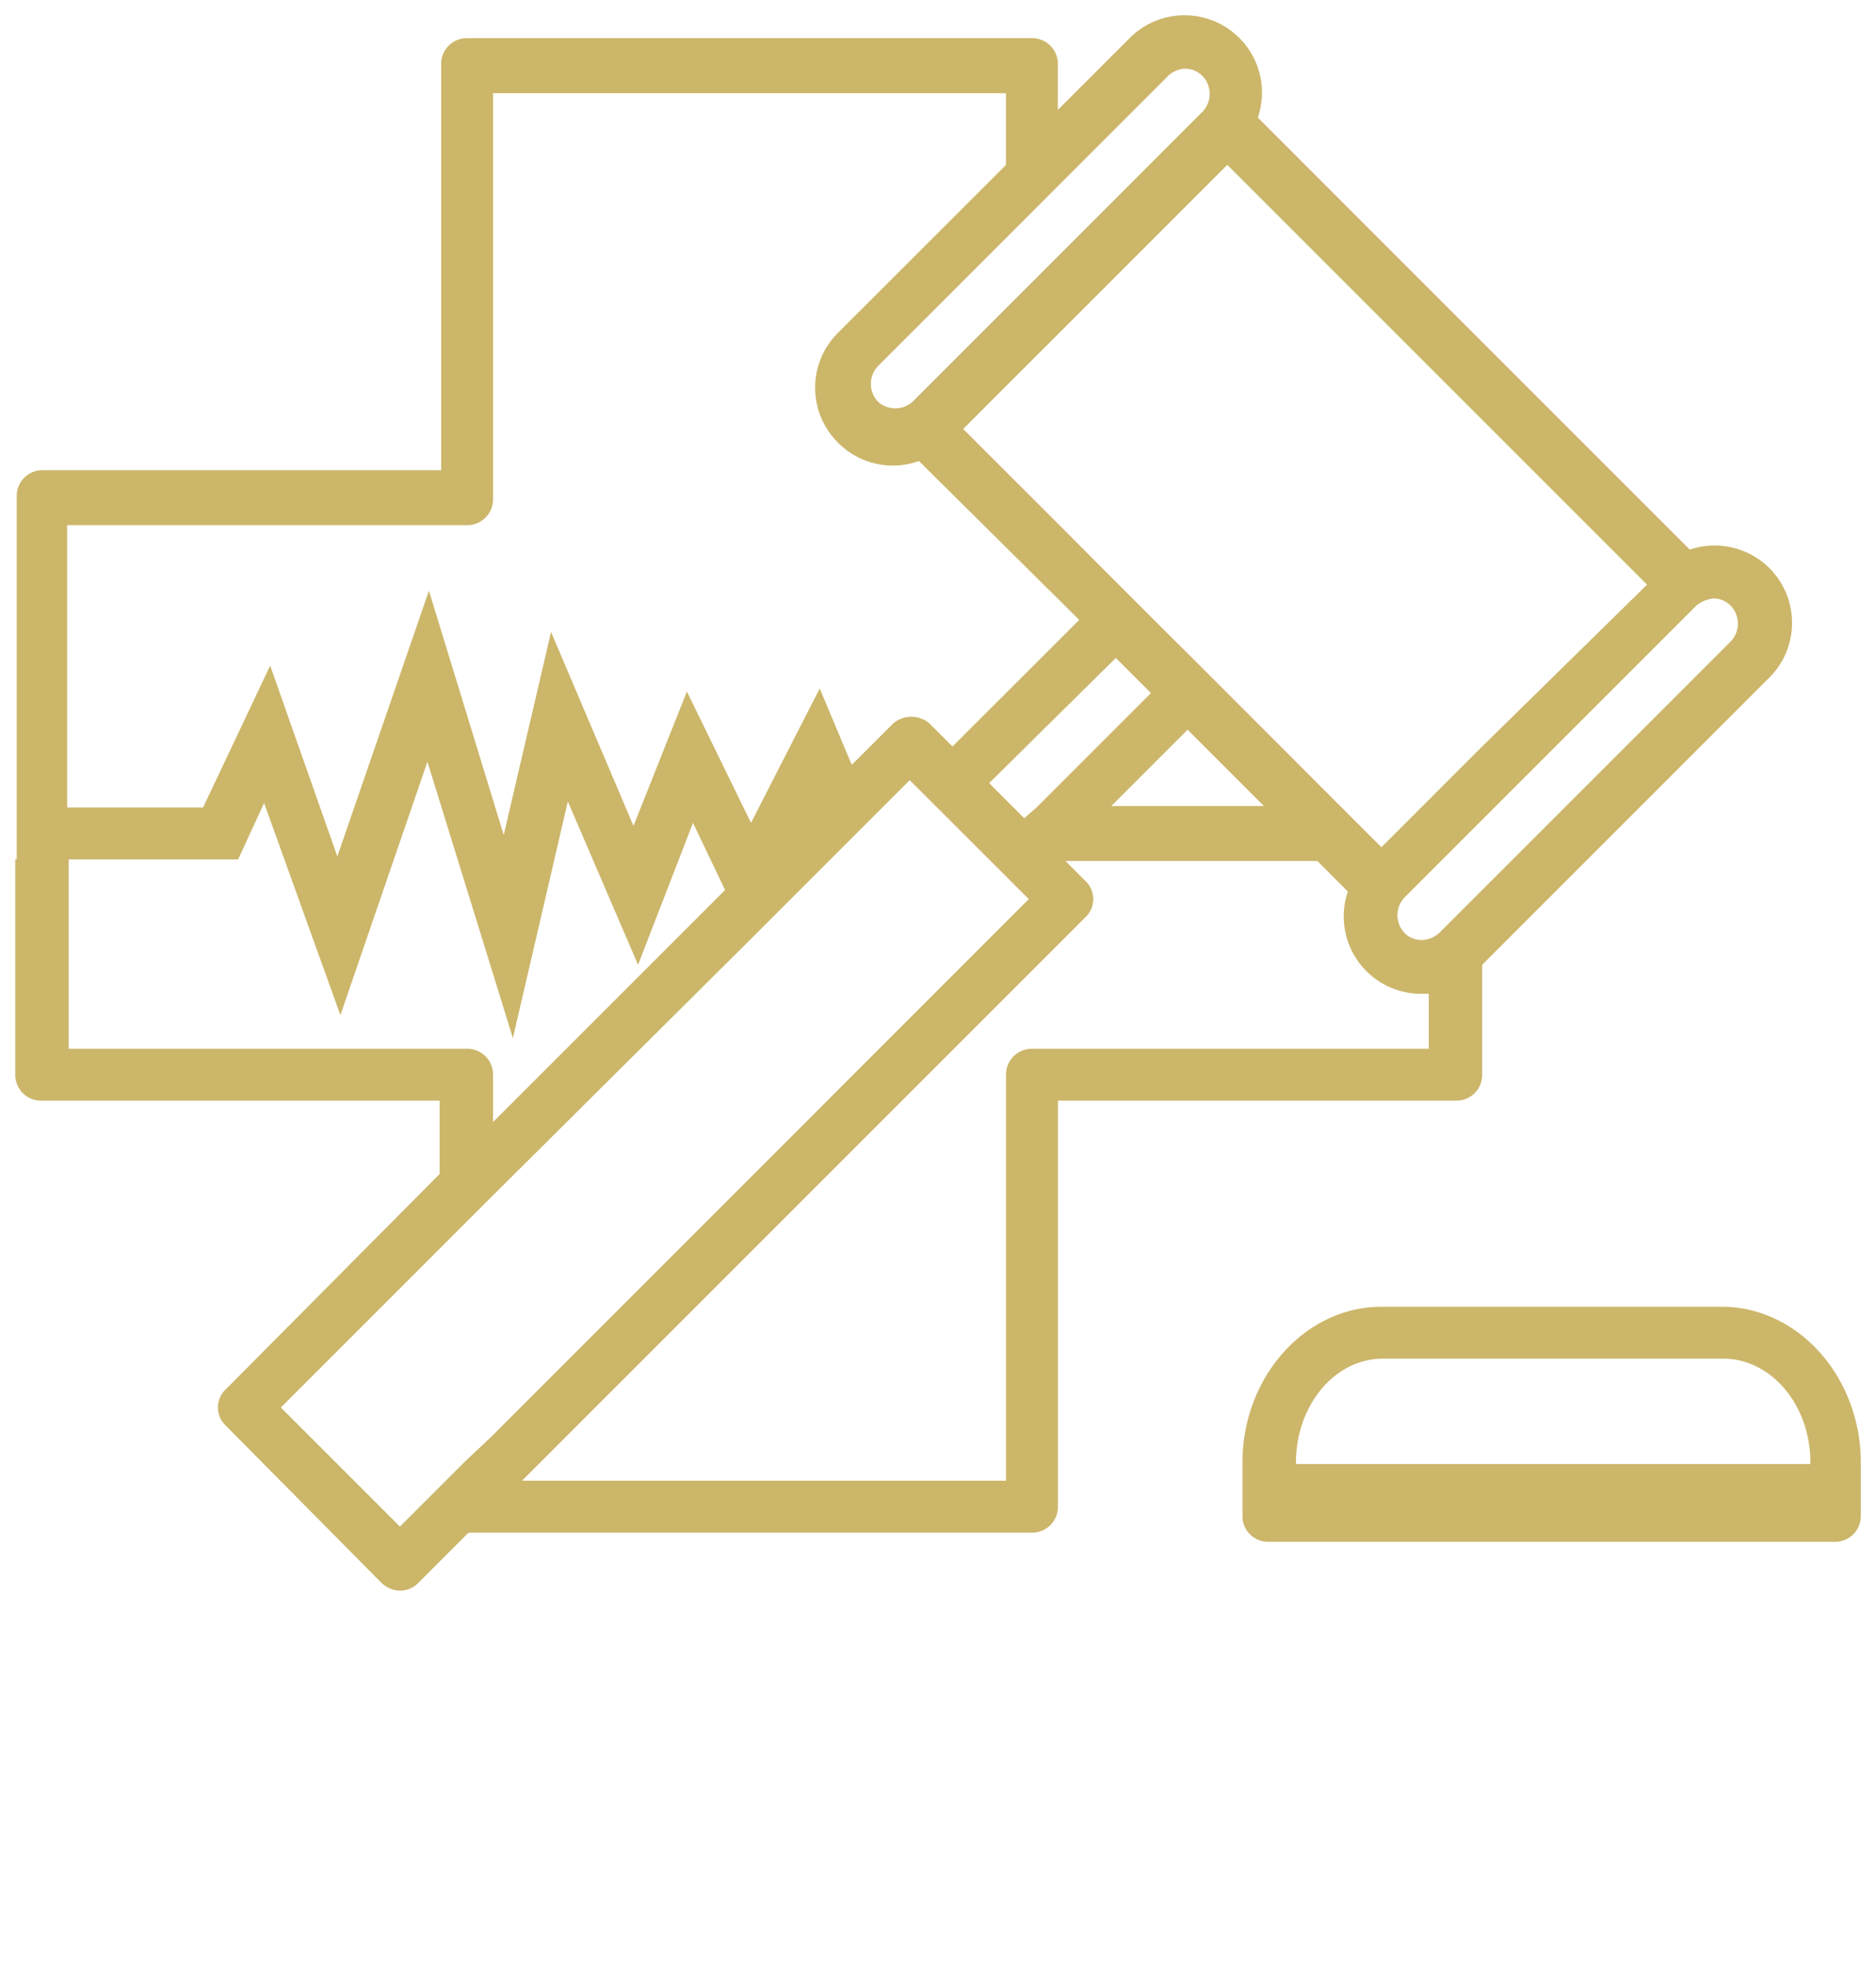 <svg xmlns="http://www.w3.org/2000/svg" xmlns:xlink="http://www.w3.org/1999/xlink" width="102.592" height="107.539" viewBox="0 0 102.592 107.539">
  <defs>
    <clipPath id="clip-path">
      <path id="Path_530" data-name="Path 530" d="M851.319-5310.305H953.911v-107.539H851.319Z" fill="none"/>
    </clipPath>
    <clipPath id="clip-path-2">
      <rect id="Rectangle_254" data-name="Rectangle 254" width="65535" height="65535" transform="translate(-32768 -32767)" fill="none"/>
    </clipPath>
  </defs>
  <g id="Group_1024" data-name="Group 1024" transform="translate(-851.319 5417.844)" clip-path="url(#clip-path)">
    <g id="Group_1023" data-name="Group 1023" style="isolation: isolate">
      <g id="Group_1022" data-name="Group 1022">
        <g id="Group_1021" data-name="Group 1021" clip-path="url(#clip-path-2)">
          <g id="Group_1019" data-name="Group 1019" transform="translate(852.154 -5370.848)">
            <path id="Path_528" data-name="Path 528" d="M0,0V11.77a1.407,1.407,0,0,0,1.419,1.419H23.206V17.2L11.52,28.966a1.363,1.363,0,0,0,0,2l8.514,8.6a1.544,1.544,0,0,0,1,.417,1.386,1.386,0,0,0,1-.417l2.754-2.755H55.6a1.407,1.407,0,0,0,1.419-1.419V13.189H78.8A1.407,1.407,0,0,0,80.22,11.77V5.76L95.914-9.934a4.233,4.233,0,0,0,0-6.01,4.248,4.248,0,0,0-4.341-1L67.949-40.569a4.207,4.207,0,0,0-1-4.341,4.231,4.231,0,0,0-6.01,0l-3.924,3.923v-2.5A1.407,1.407,0,0,0,55.6-44.91H24.709a1.407,1.407,0,0,0-1.419,1.419v22.205H1.5a1.407,1.407,0,0,0-1.42,1.419V0ZM24.625,32.89l-1.419,1.419-2.17,2.17-6.511-6.511,8.681-8.681,1.419-1.42,1.42-1.419L40.068,4.508,44.66-.083l2.754-2.755,1.5-1.5.25.251,1,1,.251.25L53.341.083l.835.835,1,1,.25.25L26.045,31.554ZM64.11-7.095l4.173,4.174H59.936Zm16.11.918L78.8-4.758,77.382-3.339l-.417.418L74.711-.668,72.457-2.921,66.2-9.182l-1-1-1-1L62.273-13.1l-1-1-1-1L57.1-18.281,54.259-21.12l-2.42-2.42,2.42-2.421,1.42-1.419L57.1-28.8l9.182-9.182L89.236-15.026ZM60.186-11.019l1.92,1.92L55.845-2.838l-.667.584-.668-.667L53.258-4.174ZM77.3,10.351H55.6a1.407,1.407,0,0,0-1.419,1.419v22.2H27.714l30.8-30.8a1.364,1.364,0,0,0,0-2L57.432.083H71.205l1.67,1.67a4.231,4.231,0,0,0,4.006,5.593H77.3Zm15.61-24.625a1.34,1.34,0,0,1,.918.417,1.414,1.414,0,0,1,0,1.92L80.137,1.753,78.718,3.172l-.835.835a1.352,1.352,0,0,1-.584.334,1.3,1.3,0,0,1-1.336-.334,1.414,1.414,0,0,1,0-1.92L77.3.751,78.05,0l.668-.668,1.419-1.419,11.77-11.77a1.737,1.737,0,0,1,1-.417M57.014-36.813l6.01-6.01a1.383,1.383,0,0,1,1-.418,1.337,1.337,0,0,1,.918.418,1.414,1.414,0,0,1,0,1.92L57.1-33.057l-1.419,1.42-1.42,1.419-5.175,5.175a1.414,1.414,0,0,1-1.92,0,1.414,1.414,0,0,1,0-1.92l7.095-7.095,1.42-1.419ZM2.922-18.281H24.709A1.407,1.407,0,0,0,26.128-19.7V-41.9H54.176v3.924L44.994-28.8a4.231,4.231,0,0,0,0,6.01A4.234,4.234,0,0,0,48-21.537a4.238,4.238,0,0,0,1.419-.25L58.183-13.1,51.254-6.177,50-7.429a1.523,1.523,0,0,0-2,0L45.745-5.175,43.992-9.349,40.235-2,36.729-9.182,33.808-1.836,29.3-12.438l-2.588,11.1-4.09-13.357L17.613-.167,13.94-10.6,10.268-2.838H2.838V-18.281Zm0,28.632V0h9.266l1.419-3.088,4.173,11.6L22.539-5.342,27.213,9.767,30.218-3.172l3.84,8.932L37.063-2l1.753,3.672L26.128,14.358V11.77a1.407,1.407,0,0,0-1.419-1.419Z" fill="#ccb66a"/>
          </g>
          <g id="Group_1020" data-name="Group 1020" transform="translate(945.48 -5346.389)">
            <path id="Path_529" data-name="Path 529" d="M0,0H-18.615c-4.174,0-7.6,3.84-7.6,8.515v2.921a1.406,1.406,0,0,0,1.419,1.419H6.177A1.406,1.406,0,0,0,7.6,11.436V8.515C7.6,3.84,4.174,0,0,0M4.758,8.6H-23.29V8.515c0-3.089,2.087-5.677,4.758-5.677H.083c2.588,0,4.759,2.5,4.759,5.677V8.6Z" fill="#ccb66a"/>
          </g>
        </g>
      </g>
    </g>
  </g>
</svg>
